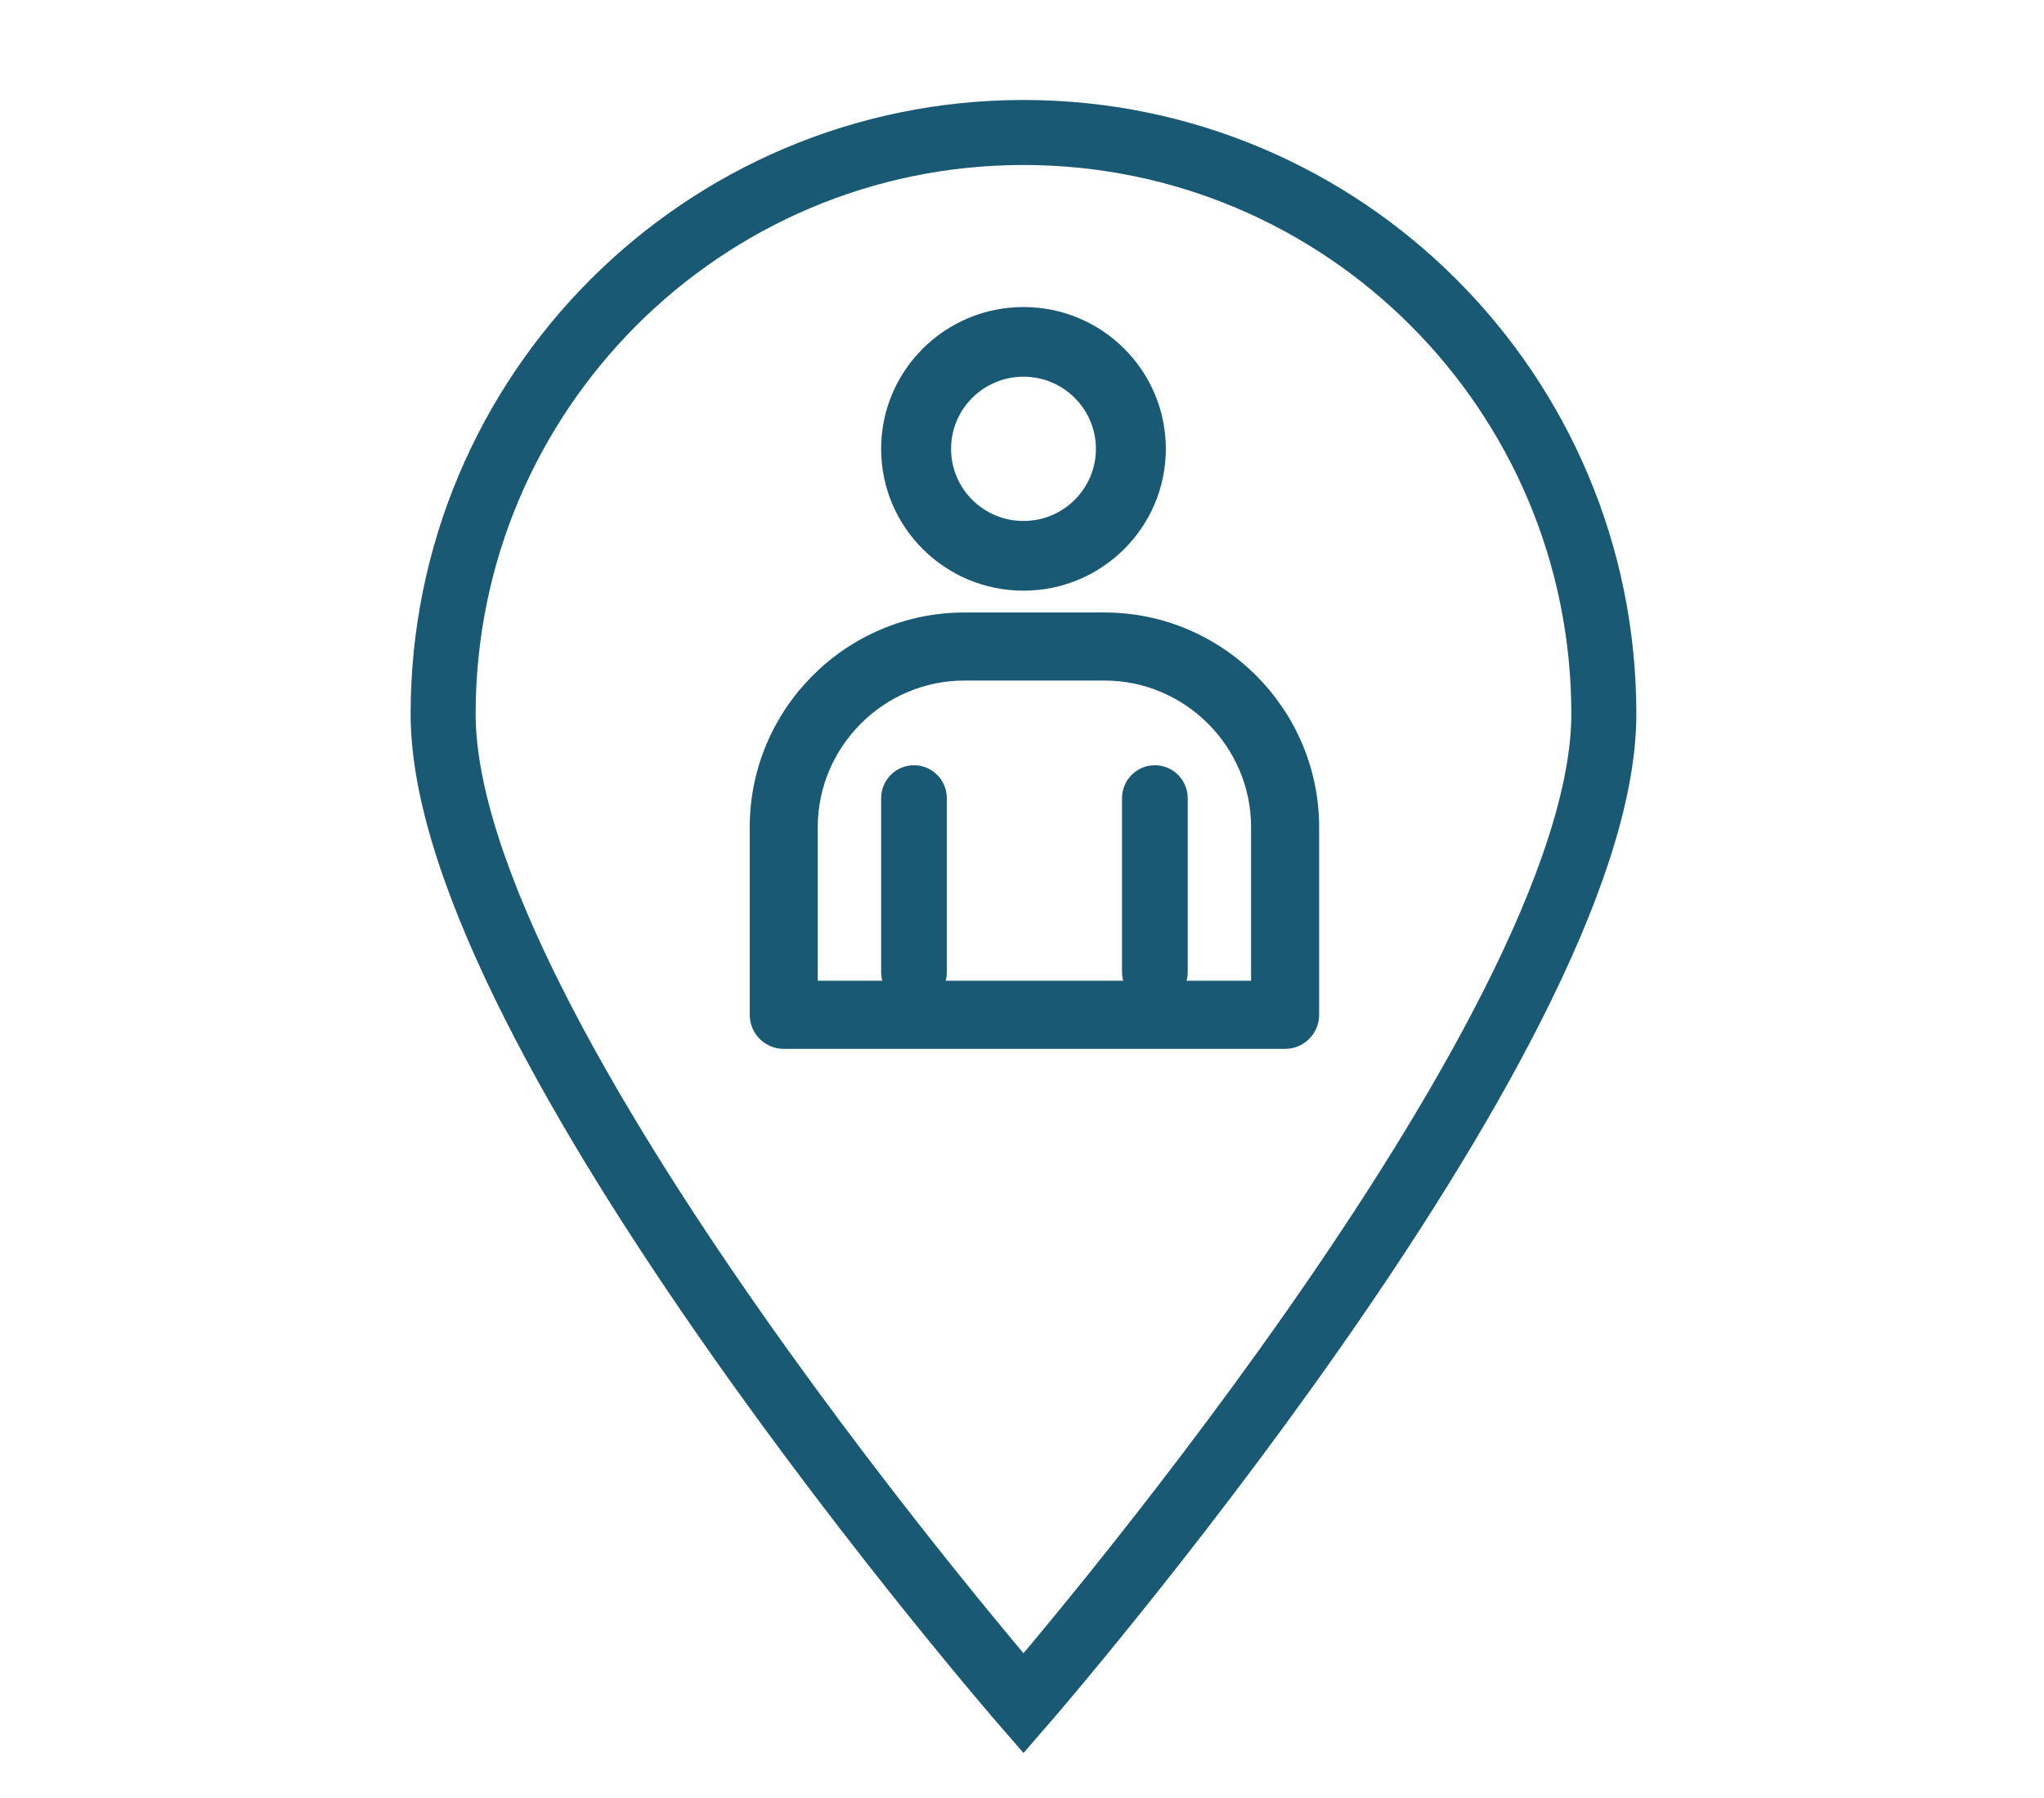 <?xml version="1.0" encoding="UTF-8"?>
<svg width="108px" height="95px" viewBox="0 0 108 95" version="1.1" xmlns="http://www.w3.org/2000/svg" xmlns:xlink="http://www.w3.org/1999/xlink">
    <title>rbp-icon-b</title>
    <g id="LANDING-PAGES" stroke="none" stroke-width="1" fill="none" fill-rule="evenodd">
        <g id="Group" transform="translate(13, 7)">
            <g id="Guidance" transform="translate(10.414, 0)">
                <path d="M30.664,9.222 C32.742,9.222 34.622,10.061 35.982,11.417 C37.344,12.772 38.186,14.646 38.186,16.715 C38.186,18.783 37.344,20.656 35.982,22.013 C34.62,23.37 32.742,24.208 30.664,24.208 C28.587,24.208 26.708,23.37 25.346,22.013 C23.984,20.656 23.143,18.783 23.143,16.715 C23.143,14.646 23.984,12.772 25.346,11.417 C26.708,10.061 28.587,9.222 30.664,9.222 M33.369,14.02 C32.678,13.33 31.72,12.903 30.664,12.903 C29.609,12.903 28.651,13.33 27.959,14.02 C27.266,14.709 26.838,15.662 26.838,16.715 C26.838,17.767 27.266,18.72 27.959,19.41 C28.651,20.099 29.609,20.525 30.664,20.525 C31.72,20.525 32.678,20.099 33.369,19.41 C34.062,18.72 34.491,17.767 34.491,16.715 C34.491,15.662 34.062,14.709 33.369,14.02" id="Fill-29" fill="#1A5973"></path>
                <path d="M27.534,25.361 L34.95,25.361 C38.069,25.361 40.903,26.637 42.957,28.691 C45.01,30.746 46.286,33.581 46.286,36.702 L46.286,46.618 C46.286,47.61 45.48,48.417 44.488,48.417 L17.996,48.417 C17.004,48.417 16.2,47.61 16.2,46.618 L16.2,36.702 C16.2,33.581 17.474,30.746 19.527,28.691 C21.581,26.637 24.415,25.361 27.534,25.361 M34.95,28.957 L27.534,28.957 C25.407,28.957 23.472,29.83 22.069,31.234 C20.666,32.64 19.794,34.574 19.794,36.702 L19.794,44.818 L42.69,44.818 L42.69,36.702 C42.69,34.574 41.82,32.64 40.415,31.234 C39.012,29.83 37.077,28.957 34.95,28.957" id="Fill-30" fill="#1A5973"></path>
                <path d="M39.343,35.174 C39.343,34.212 38.565,33.431 37.606,33.431 C36.648,33.431 35.871,34.212 35.871,35.174 L35.871,44.369 C35.871,45.331 36.648,46.111 37.606,46.111 C38.565,46.111 39.343,45.331 39.343,44.369 L39.343,35.174 Z" id="Fill-31" fill="#1A5973"></path>
                <path d="M26.614,35.174 C26.614,34.212 25.838,33.431 24.878,33.431 C23.919,33.431 23.143,34.212 23.143,35.174 L23.143,44.369 C23.143,45.331 23.919,46.111 24.878,46.111 C25.838,46.111 26.614,45.331 26.614,44.369 L26.614,35.174 Z" id="Fill-32" fill="#1A5973"></path>
                <path d="M61.329,30.724 C61.329,47.693 30.665,83 30.665,83 C30.665,83 0,47.693 0,30.724 C0,13.754 13.729,0 30.665,0 C47.6,0 61.329,13.754 61.329,30.724 Z" id="Stroke-33" stroke="#1A5973" stroke-width="3.435"></path>
            </g>
        </g>
    </g>
</svg>